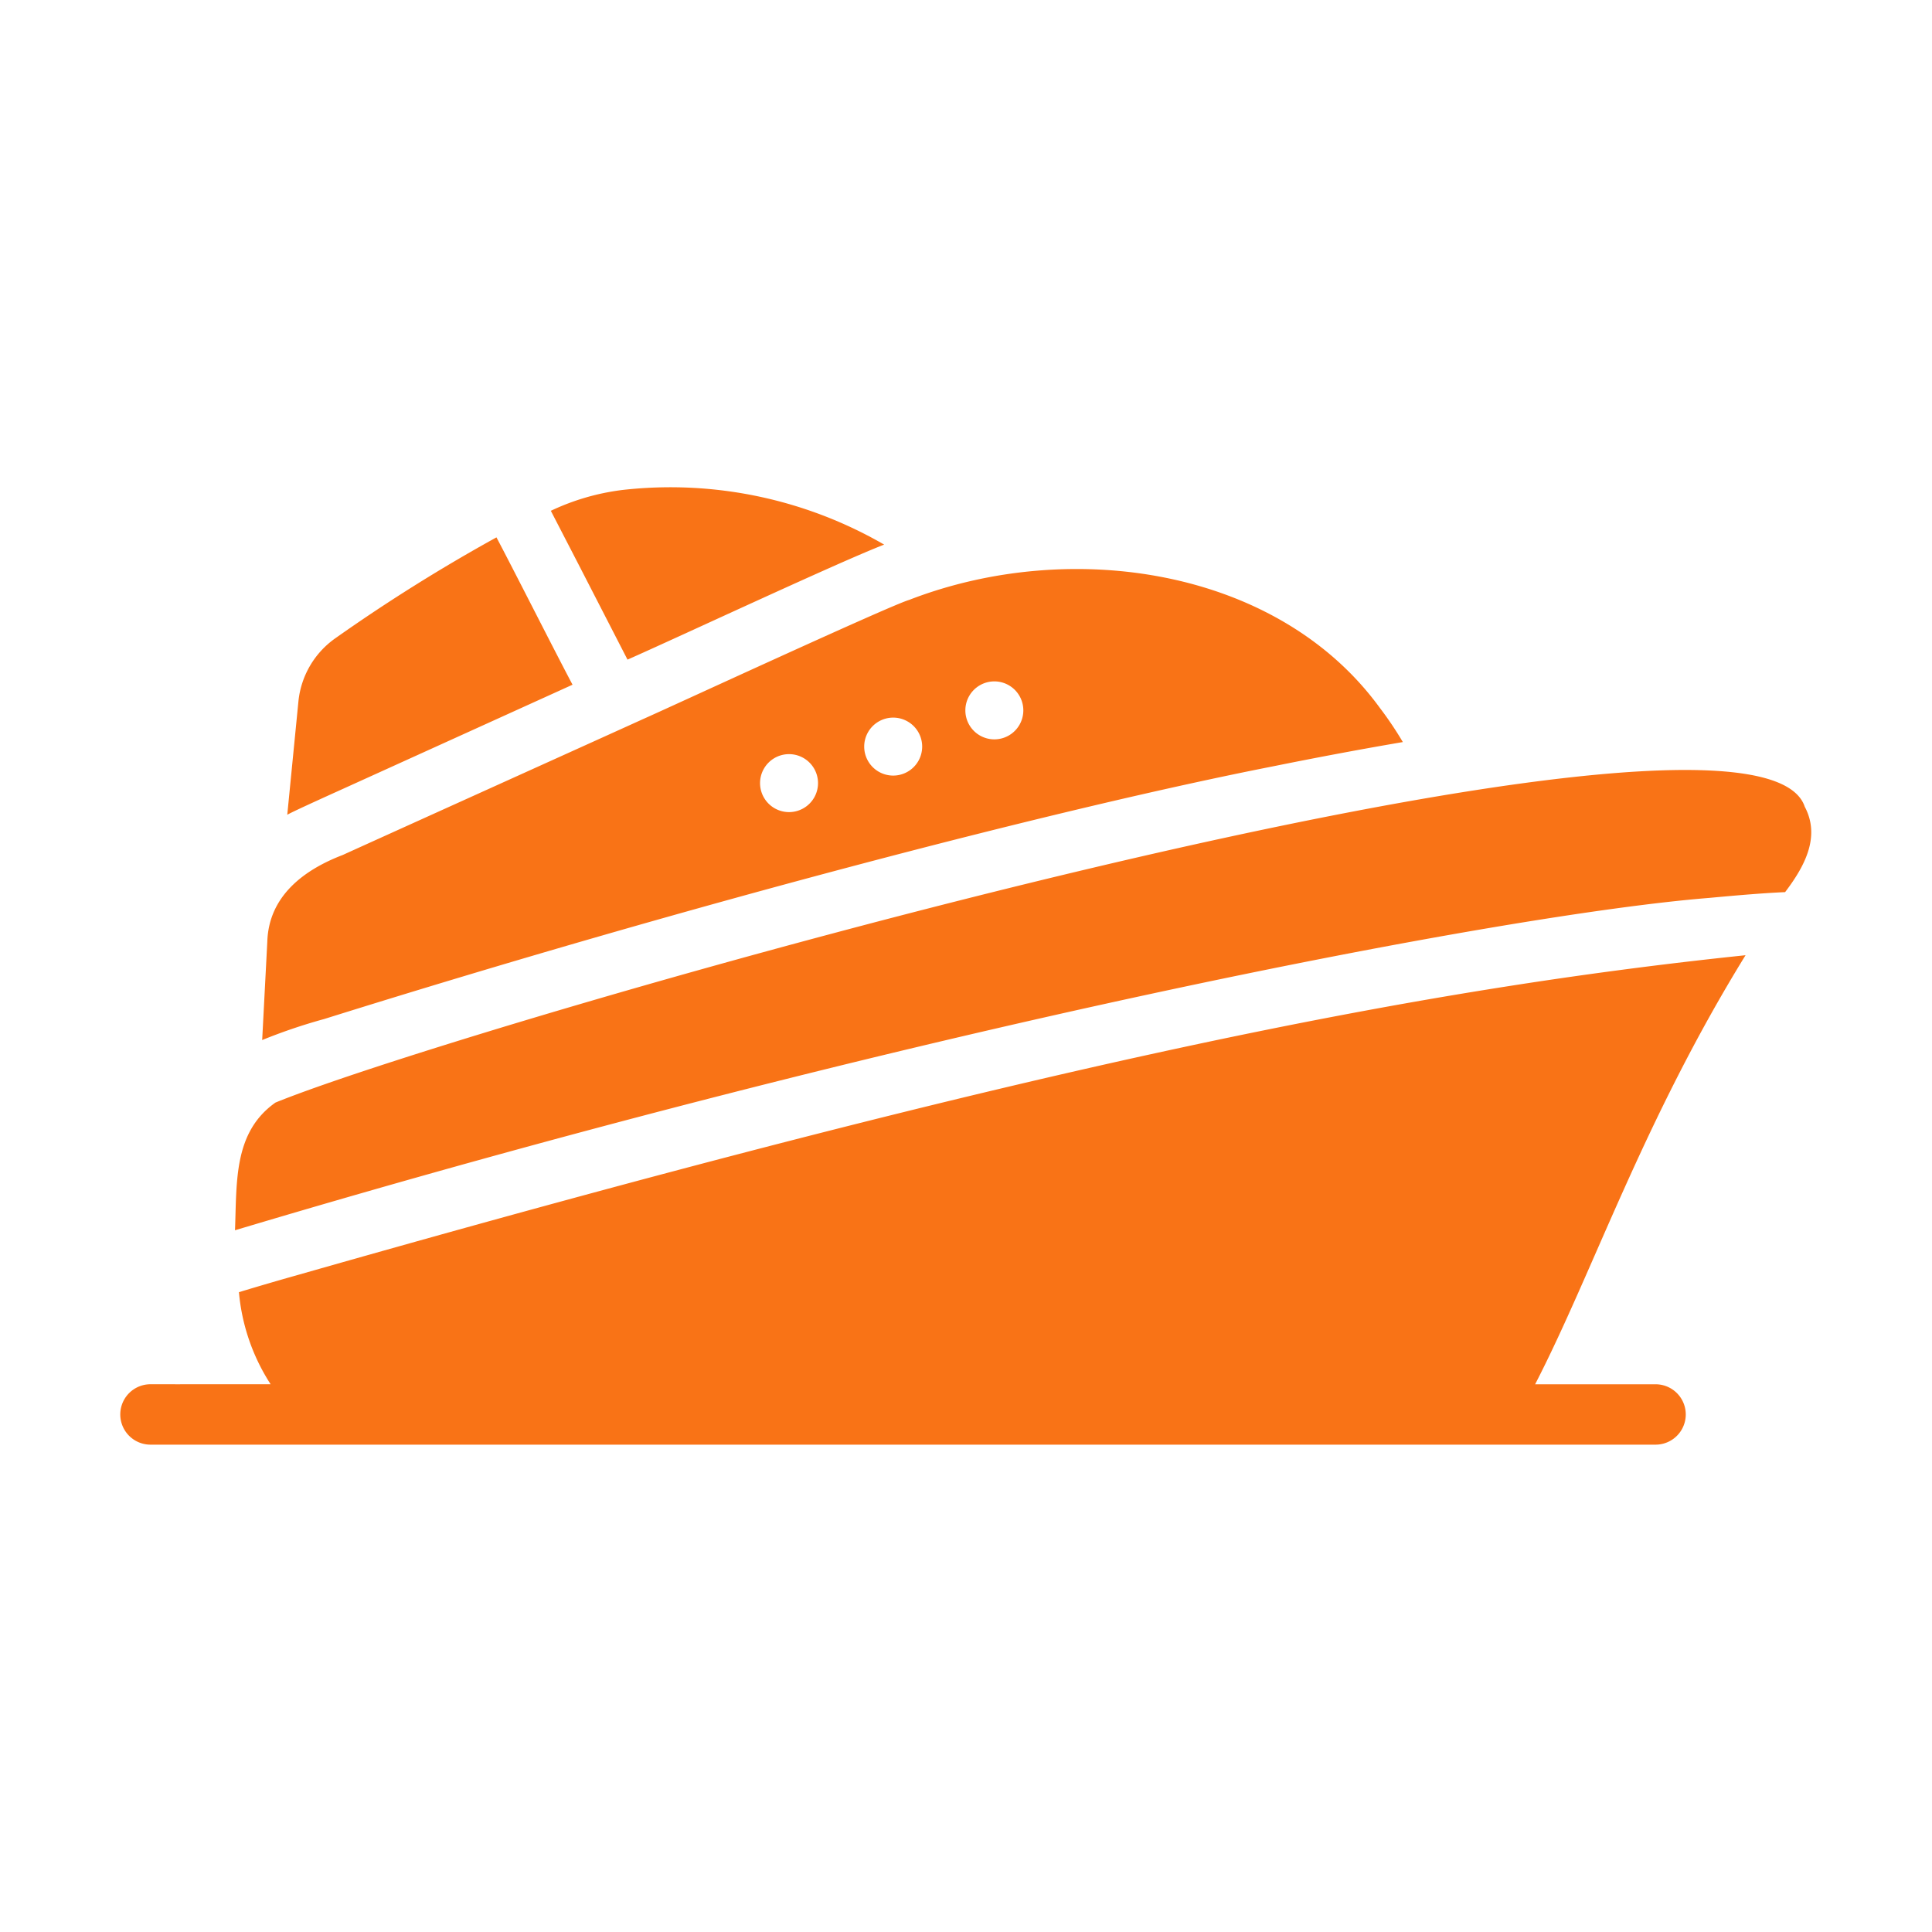 <svg xmlns="http://www.w3.org/2000/svg" version="1.1" xmlns:xlink="http://www.w3.org/1999/xlink" width="512" height="512" x="0" y="0" viewBox="0 0 64 64" style="enable-background:new 0 0 512 512" xml:space="preserve" class=""><g><path d="M59.784 26.722c-1.698-5.071-44.272 7.196-50.659 9.802-1.39.98-1.279 2.611-1.34 4.23 22.52-6.732 42.06-10.469 48.849-11.011.97-.09 1.8-.16 2.5-.19.618-.815 1.191-1.817.65-2.83zM57.824 31.643C47.03 32.77 34.622 35.175 9.865 42.235q-.96.27-1.95.57a6.69 6.69 0 0 0 1.05 3.05c-.934-.001-3.049.002-3.98 0a1 1 0 0 0 0 2.001h49.858a1 1 0 0 0 0-2h-3.99c1.918-3.718 3.57-8.7 6.971-14.213zM10.715 33.764c12.455-3.901 24.537-7.018 31.426-8.372 1.471-.297 2.912-.569 4.33-.81a11.708 11.708 0 0 0-.76-1.13c-3.364-4.627-10.236-5.654-15.592-3.58-.637.184-8.037 3.607-8.842 3.96-.28.13-9.365 4.234-9.922 4.49-1.276.487-2.452 1.352-2.5 2.871l-.17 3.26a18.213 18.213 0 0 1 2.03-.69zm15.423-6.862a.96.96 0 0 1 0-1.92.96.96 0 0 1 0 1.92zm3.45-1.21a.96.96 0 0 1 0-1.92.96.96 0 0 1 0 1.92zm3.351-1.2a.96.96 0 0 1 0-1.92.96.96 0 0 1 0 1.92zM20.787 21.851c1.662-.733 7.023-3.241 8.502-3.81a14.141 14.141 0 0 0-8.672-1.81 7.754 7.754 0 0 0-2.37.69l.92 1.78zM11.626 26.012l7.34-3.33c-.595-1.123-1.941-3.786-2.52-4.881a56.862 56.862 0 0 0-5.32 3.33 2.913 2.913 0 0 0-1.24 2.1l-.37 3.761c.087-.071 1.955-.908 2.11-.98z" fill="#f97316" opacity="1" dataOriginal="#000000" class=""></path></g></svg>